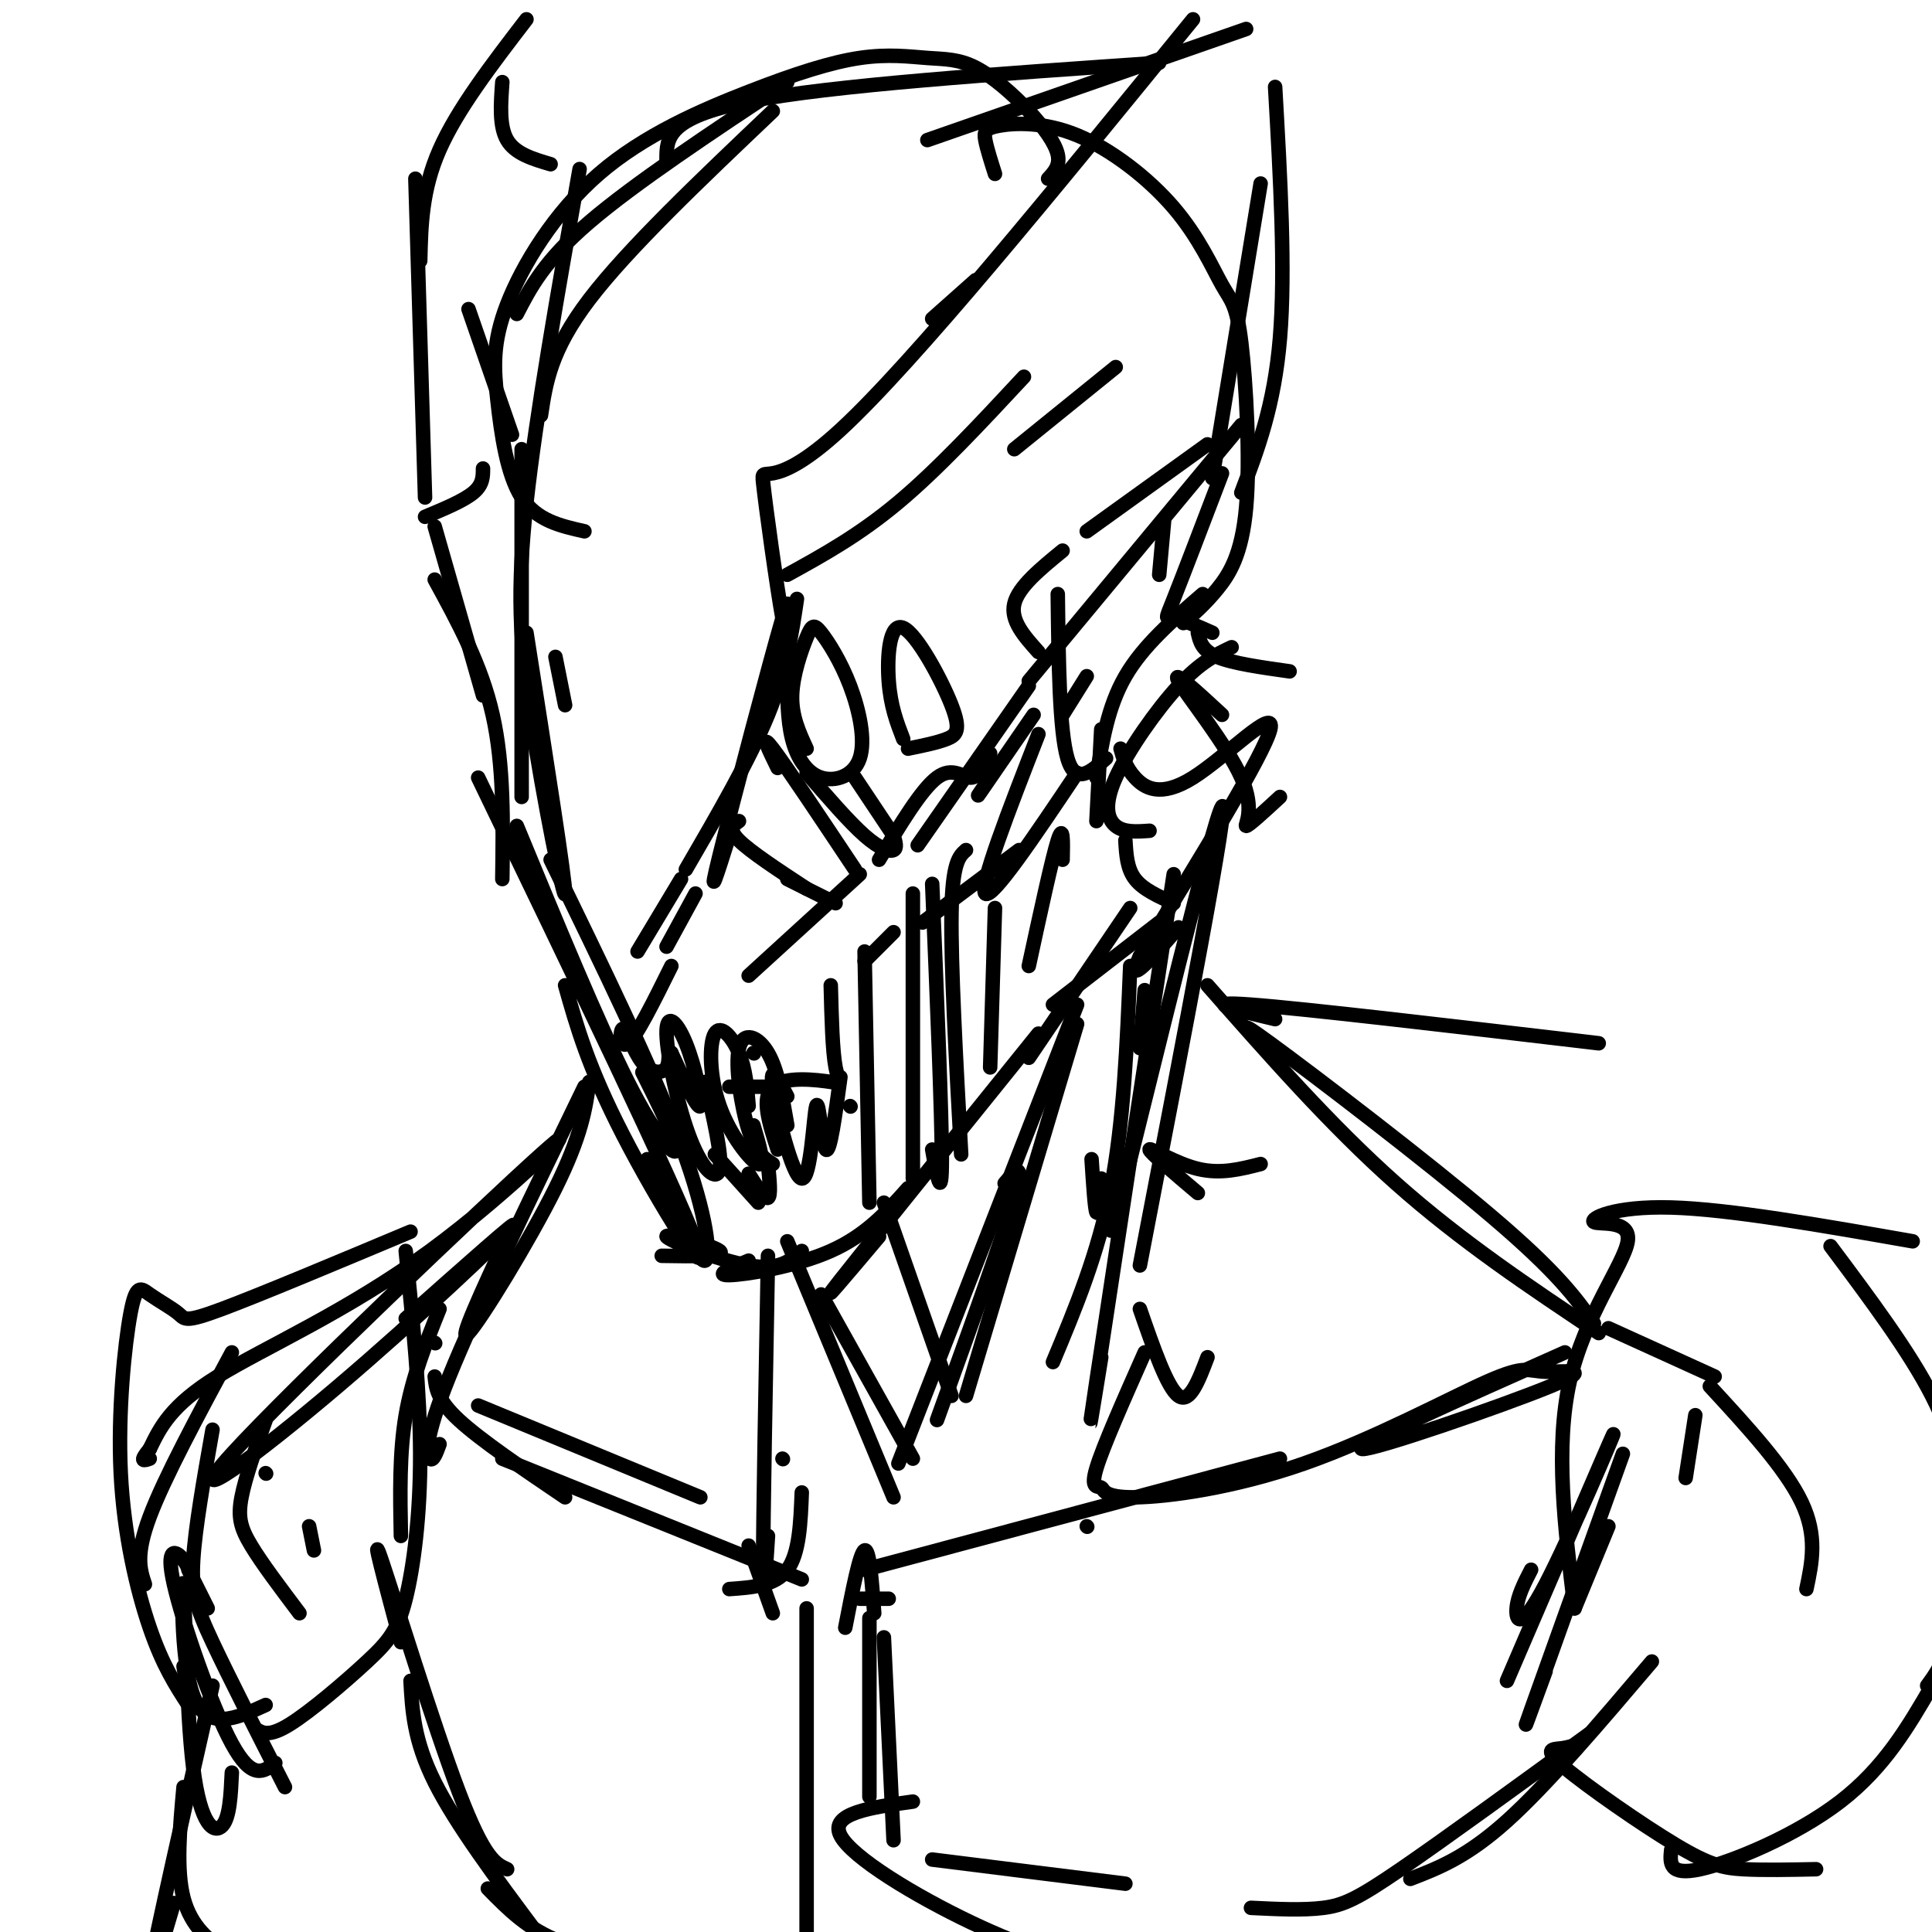 <svg viewBox='0 0 400 400' version='1.1' xmlns='http://www.w3.org/2000/svg' xmlns:xlink='http://www.w3.org/1999/xlink'><g fill='none' stroke='#000000' stroke-width='3' stroke-linecap='round' stroke-linejoin='round'><path d='M121,110c-4.966,-1.114 -9.932,-2.228 -13,-7c-3.068,-4.772 -4.238,-13.203 -5,-20c-0.762,-6.797 -1.116,-11.961 2,-20c3.116,-8.039 9.703,-18.952 19,-27c9.297,-8.048 21.303,-13.230 31,-17c9.697,-3.770 17.084,-6.126 23,-7c5.916,-0.874 10.362,-0.265 14,0c3.638,0.265 6.470,0.184 10,2c3.530,1.816 7.758,5.527 11,9c3.242,3.473 5.498,6.706 6,9c0.502,2.294 -0.749,3.647 -2,5'/><path d='M206,36c-0.842,-2.648 -1.685,-5.295 -2,-7c-0.315,-1.705 -0.104,-2.467 3,-3c3.104,-0.533 9.099,-0.836 16,2c6.901,2.836 14.708,8.813 20,15c5.292,6.187 8.070,12.586 10,16c1.930,3.414 3.012,3.843 4,12c0.988,8.157 1.881,24.042 1,34c-0.881,9.958 -3.538,13.988 -6,17c-2.462,3.012 -4.731,5.006 -7,7'/><path d='M241,108c0.000,0.000 -1.000,11.000 -1,11'/><path d='M249,123c-6.167,5.333 -12.333,10.667 -16,17c-3.667,6.333 -4.833,13.667 -6,21'/><path d='M255,134c-3.220,1.524 -6.440,3.048 -11,8c-4.560,4.952 -10.458,13.333 -13,19c-2.542,5.667 -1.726,8.619 0,10c1.726,1.381 4.363,1.190 7,1'/><path d='M233,174c0.167,2.917 0.333,5.833 2,8c1.667,2.167 4.833,3.583 8,5'/><path d='M234,188c0.000,0.000 -21.000,31.000 -21,31'/><path d='M215,214c-17.750,22.000 -35.500,44.000 -41,51c-5.500,7.000 1.250,-1.000 8,-9'/><path d='M188,246c-4.333,4.867 -8.667,9.733 -16,13c-7.333,3.267 -17.667,4.933 -21,5c-3.333,0.067 0.333,-1.467 4,-3'/><path d='M166,259c-2.327,2.030 -4.655,4.060 -11,3c-6.345,-1.060 -16.708,-5.208 -17,-6c-0.292,-0.792 9.488,1.774 11,3c1.512,1.226 -5.244,1.113 -12,1'/><path d='M142,256c0.000,0.000 -8.000,-16.000 -8,-16'/><path d='M139,247c2.911,7.267 5.822,14.533 7,14c1.178,-0.533 0.622,-8.867 -5,-24c-5.622,-15.133 -16.311,-37.067 -27,-59'/><path d='M117,204c2.400,8.511 4.800,17.022 12,31c7.200,13.978 19.200,33.422 15,22c-4.200,-11.422 -24.600,-53.711 -45,-96'/><path d='M107,171c8.444,20.467 16.889,40.933 23,53c6.111,12.067 9.889,15.733 10,14c0.111,-1.733 -3.444,-8.867 -7,-16'/><path d='M108,165c0.000,0.000 0.000,-72.000 0,-72'/><path d='M109,131c4.077,25.964 8.155,51.929 8,54c-0.155,2.071 -4.542,-19.750 -7,-36c-2.458,-16.250 -2.988,-26.929 -1,-45c1.988,-18.071 6.494,-43.536 11,-69'/><path d='M115,136c0.000,0.000 2.000,10.000 2,10'/><path d='M167,155c-1.557,-3.380 -3.115,-6.761 -3,-11c0.115,-4.239 1.901,-9.337 3,-12c1.099,-2.663 1.510,-2.890 3,-1c1.490,1.890 4.060,5.899 6,11c1.940,5.101 3.252,11.295 2,15c-1.252,3.705 -5.068,4.921 -8,4c-2.932,-0.921 -4.981,-3.977 -6,-8c-1.019,-4.023 -1.010,-9.011 -1,-14'/><path d='M187,153c-1.309,-3.394 -2.619,-6.788 -3,-12c-0.381,-5.212 0.166,-12.242 3,-11c2.834,1.242 7.955,10.758 10,16c2.045,5.242 1.013,6.212 -1,7c-2.013,0.788 -5.006,1.394 -8,2'/><path d='M155,202c0.000,0.000 23.000,-21.000 23,-21'/><path d='M190,175c0.000,0.000 23.000,-33.000 23,-33'/><path d='M219,123c0.167,14.167 0.333,28.333 2,34c1.667,5.667 4.833,2.833 8,0'/><path d='M228,151c0.000,0.000 -1.000,19.000 -1,19'/><path d='M211,176c0.000,0.000 -20.000,15.000 -20,15'/><path d='M185,193c0.000,0.000 -6.000,6.000 -6,6'/><path d='M179,197c0.000,0.000 1.000,52.000 1,52'/><path d='M189,244c0.000,0.000 0.000,-59.000 0,-59'/><path d='M193,238c1.000,5.583 2.000,11.167 2,2c0.000,-9.167 -1.000,-33.083 -2,-57'/><path d='M199,239c-1.083,-19.750 -2.167,-39.500 -2,-50c0.167,-10.500 1.583,-11.750 3,-13'/><path d='M205,221c0.000,0.000 1.000,-33.000 1,-33'/><path d='M172,204c0.173,6.798 0.345,13.595 1,17c0.655,3.405 1.792,3.417 -1,3c-2.792,-0.417 -9.512,-1.262 -12,1c-2.488,2.262 -0.744,7.631 1,13'/><path d='M160,241c-1.732,-1.095 -3.464,-2.190 -5,-7c-1.536,-4.810 -2.875,-13.333 -2,-17c0.875,-3.667 3.964,-2.476 6,1c2.036,3.476 3.018,9.238 4,15'/><path d='M156,233c1.262,4.271 2.523,8.542 1,8c-1.523,-0.542 -5.831,-5.898 -8,-12c-2.169,-6.102 -2.199,-12.951 -1,-15c1.199,-2.049 3.628,0.700 5,4c1.372,3.300 1.686,7.150 2,11'/><path d='M146,224c1.772,7.636 3.544,15.272 3,18c-0.544,2.728 -3.406,0.549 -6,-6c-2.594,-6.549 -4.922,-17.467 -5,-22c-0.078,-4.533 2.094,-2.682 4,2c1.906,4.682 3.544,12.195 3,13c-0.544,0.805 -3.272,-5.097 -6,-11'/><path d='M139,218c-0.913,-1.102 -0.195,1.644 -1,3c-0.805,1.356 -3.133,1.322 -5,-1c-1.867,-2.322 -3.272,-6.933 -4,-7c-0.728,-0.067 -0.779,4.409 1,3c1.779,-1.409 5.390,-8.705 9,-16'/><path d='M138,196c0.000,0.000 6.000,-11.000 6,-11'/><path d='M159,144c2.756,-12.289 5.511,-24.578 3,-16c-2.511,8.578 -10.289,38.022 -13,49c-2.711,10.978 -0.356,3.489 2,-4'/><path d='M153,170c-1.167,0.833 -2.333,1.667 0,4c2.333,2.333 8.167,6.167 14,10'/><path d='M163,182c0.000,0.000 10.000,5.000 10,5'/><path d='M161,159c-1.833,-3.750 -3.667,-7.500 -1,-4c2.667,3.500 9.833,14.250 17,25'/><path d='M167,160c4.400,5.089 8.800,10.178 12,13c3.200,2.822 5.200,3.378 6,3c0.800,-0.378 0.400,-1.689 0,-3'/><path d='M177,161c0.000,0.000 8.000,12.000 8,12'/><path d='M182,178c4.378,-7.289 8.756,-14.578 12,-17c3.244,-2.422 5.356,0.022 7,0c1.644,-0.022 2.822,-2.511 4,-5'/><path d='M205,161c-1.750,2.583 -3.500,5.167 -2,3c1.500,-2.167 6.250,-9.083 11,-16'/><path d='M215,152c-6.167,15.833 -12.333,31.667 -11,33c1.333,1.333 10.167,-11.833 19,-25'/><path d='M220,148c0.000,0.000 5.000,-8.000 5,-8'/><path d='M215,135c-2.917,-3.250 -5.833,-6.500 -5,-10c0.833,-3.500 5.417,-7.250 10,-11'/><path d='M225,110c0.000,0.000 25.000,-18.000 25,-18'/><path d='M112,86c1.000,-6.750 2.000,-13.500 10,-24c8.000,-10.500 23.000,-24.750 38,-39'/><path d='M107,65c2.833,-5.500 5.667,-11.000 15,-19c9.333,-8.000 25.167,-18.500 41,-29'/><path d='M138,33c0.000,-4.333 0.000,-8.667 17,-12c17.000,-3.333 51.000,-5.667 85,-8'/><path d='M192,29c0.000,0.000 66.000,-23.000 66,-23'/><path d='M264,18c1.083,19.000 2.167,38.000 1,52c-1.167,14.000 -4.583,23.000 -8,32'/><path d='M261,38c0.000,0.000 -10.000,61.000 -10,61'/><path d='M257,88c0.000,0.000 -44.000,53.000 -44,53'/><path d='M253,98c-4.044,10.600 -8.089,21.200 -10,26c-1.911,4.800 -1.689,3.800 0,4c1.689,0.200 4.844,1.600 8,3'/><path d='M248,131c0.417,1.833 0.833,3.667 4,5c3.167,1.333 9.083,2.167 15,3'/><path d='M232,155c0.548,1.958 1.095,3.917 3,6c1.905,2.083 5.167,4.292 12,0c6.833,-4.292 17.238,-15.083 16,-10c-1.238,5.083 -14.119,26.042 -27,47'/><path d='M236,198c-3.167,6.833 2.417,0.417 8,-6'/><path d='M240,191c0.000,0.000 -22.000,17.000 -22,17'/><path d='M220,178c0.083,-3.833 0.167,-7.667 -1,-4c-1.167,3.667 -3.583,14.833 -6,26'/><path d='M132,197c0.000,0.000 9.000,-15.000 9,-15'/><path d='M142,180c6.583,-11.333 13.167,-22.667 17,-32c3.833,-9.333 4.917,-16.667 6,-24'/><path d='M163,125c0.071,4.613 0.143,9.226 -1,3c-1.143,-6.226 -3.500,-23.292 -4,-28c-0.500,-4.708 0.857,2.940 16,-11c15.143,-13.940 44.071,-49.470 73,-85'/><path d='M193,66c0.000,0.000 9.000,-8.000 9,-8'/><path d='M163,119c7.417,-4.083 14.833,-8.167 23,-15c8.167,-6.833 17.083,-16.417 26,-26'/><path d='M210,93c0.000,0.000 21.000,-17.000 21,-17'/><path d='M156,218c0.000,0.000 0.100,0.100 0.1,0.1'/><path d='M151,225c0.000,0.000 9.000,0.000 9,0'/><path d='M148,239c0.000,0.000 9.000,10.000 9,10'/><path d='M155,243c1.667,2.667 3.333,5.333 4,5c0.667,-0.333 0.333,-3.667 0,-7'/><path d='M176,229c0.000,0.000 0.100,0.100 0.1,0.1'/><path d='M253,148c-5.286,-4.887 -10.571,-9.774 -9,-7c1.571,2.774 10.000,13.208 13,20c3.000,6.792 0.571,9.940 1,10c0.429,0.060 3.714,-2.970 7,-6'/><path d='M104,182c0.167,-11.833 0.333,-23.667 -2,-34c-2.333,-10.333 -7.167,-19.167 -12,-28'/><path d='M100,144c0.000,0.000 -10.000,-35.000 -10,-35'/><path d='M88,107c4.000,-1.667 8.000,-3.333 10,-5c2.000,-1.667 2.000,-3.333 2,-5'/><path d='M106,90c0.000,0.000 -9.000,-26.000 -9,-26'/><path d='M88,103c0.000,0.000 -2.000,-66.000 -2,-66'/><path d='M87,54c0.167,-7.333 0.333,-14.667 4,-23c3.667,-8.333 10.833,-17.667 18,-27'/><path d='M104,17c-0.333,4.583 -0.667,9.167 1,12c1.667,2.833 5.333,3.917 9,5'/><path d='M237,205c0.000,0.000 -1.000,12.000 -1,12'/><path d='M233,239c-2.600,12.778 -5.200,25.556 0,5c5.200,-20.556 18.200,-74.444 20,-77c1.800,-2.556 -7.600,46.222 -17,95'/><path d='M163,227c-1.868,-3.547 -3.735,-7.094 -3,-2c0.735,5.094 4.073,18.829 6,19c1.927,0.171 2.442,-13.223 3,-15c0.558,-1.777 1.159,8.064 2,9c0.841,0.936 1.920,-7.032 3,-15'/><path d='M226,240c0.333,5.167 0.667,10.333 1,11c0.333,0.667 0.667,-3.167 1,-7'/><path d='M243,181c-6.750,44.167 -13.500,88.333 -16,105c-2.500,16.667 -0.750,5.833 1,-5'/><path d='M234,200c-0.667,16.167 -1.333,32.333 -4,46c-2.667,13.667 -7.333,24.833 -12,36'/><path d='M208,245c2.167,-2.583 4.333,-5.167 2,3c-2.333,8.167 -9.167,27.083 -16,46'/><path d='M200,289c0.000,0.000 23.000,-77.000 23,-77'/><path d='M223,208c0.000,0.000 -37.000,95.000 -37,95'/><path d='M163,257c0.000,0.000 22.000,53.000 22,53'/><path d='M170,268c0.000,0.000 19.000,34.000 19,34'/><path d='M183,249c0.000,0.000 14.000,40.000 14,40'/><path d='M248,247c-5.044,-4.267 -10.089,-8.533 -10,-9c0.089,-0.467 5.311,2.867 10,4c4.689,1.133 8.844,0.067 13,-1'/><path d='M250,204c12.750,14.500 25.500,29.000 39,41c13.500,12.000 27.750,21.500 42,31'/><path d='M265,219c-5.489,-4.778 -10.978,-9.556 -2,-3c8.978,6.556 32.422,24.444 46,36c13.578,11.556 17.289,16.778 21,22'/><path d='M236,271c2.833,8.167 5.667,16.333 8,18c2.333,1.667 4.167,-3.167 6,-8'/><path d='M237,280c-4.334,9.772 -8.668,19.544 -10,24c-1.332,4.456 0.338,3.595 1,4c0.662,0.405 0.315,2.075 7,2c6.685,-0.075 20.400,-1.894 35,-7c14.600,-5.106 30.083,-13.498 38,-17c7.917,-3.502 8.266,-2.114 12,-2c3.734,0.114 10.851,-1.046 1,3c-9.851,4.046 -36.672,13.299 -39,13c-2.328,-0.299 19.836,-10.149 42,-20'/><path d='M333,275c0.000,0.000 22.000,10.000 22,10'/><path d='M351,293c0.000,0.000 -2.000,13.000 -2,13'/><path d='M179,325c0.000,0.000 86.000,-23.000 86,-23'/><path d='M225,316c0.000,0.000 0.100,0.100 0.1,0.1'/><path d='M184,331c0.000,0.000 -6.000,0.000 -6,0'/><path d='M183,339c0.000,0.000 2.000,42.000 2,42'/><path d='M175,337c1.500,-7.750 3.000,-15.500 4,-16c1.000,-0.500 1.500,6.250 2,13'/><path d='M180,335c0.000,0.000 0.000,37.000 0,37'/><path d='M193,385c0.000,0.000 40.000,5.000 40,5'/><path d='M259,395c5.422,0.267 10.844,0.533 15,0c4.156,-0.533 7.044,-1.867 16,-8c8.956,-6.133 23.978,-17.067 39,-28'/><path d='M292,389c5.833,-2.250 11.667,-4.500 20,-12c8.333,-7.500 19.167,-20.250 30,-33'/><path d='M354,287c7.833,8.500 15.667,17.000 19,24c3.333,7.000 2.167,12.500 1,18'/><path d='M162,302c0.000,0.000 0.100,0.100 0.1,0.1'/><path d='M122,224c-0.778,5.511 -1.556,11.022 -7,22c-5.444,10.978 -15.556,27.422 -18,30c-2.444,2.578 2.778,-8.711 8,-20'/><path d='M121,225c-11.333,23.378 -22.667,46.756 -28,60c-5.333,13.244 -4.667,16.356 -4,17c0.667,0.644 1.333,-1.178 2,-3'/><path d='M90,285c0.250,2.417 0.500,4.833 5,9c4.500,4.167 13.250,10.083 22,16'/><path d='M99,291c0.000,0.000 46.000,19.000 46,19'/><path d='M159,260c-0.500,27.167 -1.000,54.333 -1,64c0.000,9.667 0.500,1.833 1,-6'/><path d='M166,309c-0.250,6.333 -0.500,12.667 -3,16c-2.500,3.333 -7.250,3.667 -12,4'/><path d='M90,278c0.000,0.000 0.100,0.100 0.1,0.1'/><path d='M84,273c12.161,-10.808 24.322,-21.617 22,-19c-2.322,2.617 -19.126,18.658 -36,33c-16.874,14.342 -33.817,26.984 -22,14c11.817,-12.984 52.394,-51.594 64,-62c11.606,-10.406 -5.760,7.391 -23,20c-17.240,12.609 -34.354,20.031 -44,26c-9.646,5.969 -11.823,10.484 -14,15'/><path d='M31,300c-2.333,2.833 -1.167,2.417 0,2'/><path d='M44,296c-1.800,10.178 -3.600,20.356 -4,27c-0.400,6.644 0.600,9.756 4,17c3.400,7.244 9.200,18.622 15,30'/><path d='M43,333c0.000,0.000 -4.000,-8.000 -4,-8'/><path d='M48,280c-7.000,13.000 -14.000,26.000 -17,34c-3.000,8.000 -2.000,11.000 -1,14'/><path d='M104,302c0.000,0.000 62.000,25.000 62,25'/><path d='M155,320c0.000,0.000 5.000,14.000 5,14'/><path d='M167,333c0.000,0.000 0.000,70.000 0,70'/><path d='M83,340c-3.244,-12.156 -6.489,-24.311 -4,-17c2.489,7.311 10.711,34.089 16,48c5.289,13.911 7.644,14.956 10,16'/><path d='M85,348c0.333,6.167 0.667,12.333 5,21c4.333,8.667 12.667,19.833 21,31'/><path d='M101,391c4.167,4.250 8.333,8.500 15,11c6.667,2.500 15.833,3.250 25,4'/><path d='M189,373c-8.667,1.200 -17.333,2.400 -15,7c2.333,4.600 15.667,12.600 27,18c11.333,5.400 20.667,8.200 30,11'/><path d='M317,325c-1.399,2.720 -2.798,5.440 -3,8c-0.202,2.560 0.792,4.958 6,-5c5.208,-9.958 14.631,-32.274 14,-31c-0.631,1.274 -11.315,26.137 -22,51'/><path d='M336,301c-8.167,22.750 -16.333,45.500 -19,53c-2.667,7.500 0.167,-0.250 3,-8'/><path d='M333,316c0.000,0.000 -7.000,17.000 -7,17'/><path d='M41,331c-0.738,-2.988 -1.476,-5.976 -3,-8c-1.524,-2.024 -3.833,-3.083 -2,5c1.833,8.083 7.810,25.310 12,33c4.190,7.690 6.595,5.845 9,4'/><path d='M55,353c-6.097,2.797 -12.195,5.595 -15,-2c-2.805,-7.595 -2.319,-25.582 -2,-23c0.319,2.582 0.470,25.734 2,38c1.530,12.266 4.437,13.648 6,12c1.563,-1.648 1.781,-6.324 2,-11'/><path d='M44,349c-5.833,25.750 -11.667,51.500 -13,59c-1.333,7.500 1.833,-3.250 5,-14'/><path d='M38,370c-0.778,8.556 -1.556,17.111 0,23c1.556,5.889 5.444,9.111 9,11c3.556,1.889 6.778,2.444 10,3'/><path d='M64,316c0.000,0.000 1.000,5.000 1,5'/><path d='M62,334c-3.889,-5.156 -7.778,-10.311 -10,-14c-2.222,-3.689 -2.778,-5.911 -2,-10c0.778,-4.089 2.889,-10.044 5,-16'/><path d='M55,305c0.000,0.000 0.100,0.100 0.1,0.1'/><path d='M91,271c-2.833,7.083 -5.667,14.167 -7,22c-1.333,7.833 -1.167,16.417 -1,25'/><path d='M38,345c0.000,0.000 1.000,6.000 1,6'/><path d='M39,353c-2.661,-4.100 -5.322,-8.200 -8,-16c-2.678,-7.800 -5.372,-19.301 -6,-32c-0.628,-12.699 0.810,-26.596 2,-33c1.190,-6.404 2.134,-5.314 4,-4c1.866,1.314 4.656,2.854 6,4c1.344,1.146 1.241,1.899 9,-1c7.759,-2.899 23.379,-9.449 39,-16'/><path d='M84,259c1.482,14.646 2.963,29.292 3,42c0.037,12.708 -1.372,23.478 -3,30c-1.628,6.522 -3.477,8.794 -8,13c-4.523,4.206 -11.721,10.344 -16,13c-4.279,2.656 -5.640,1.828 -7,1'/><path d='M326,333c-2.041,-16.667 -4.083,-33.333 -1,-47c3.083,-13.667 11.290,-24.333 12,-29c0.710,-4.667 -6.078,-3.333 -7,-4c-0.922,-0.667 4.022,-3.333 16,-3c11.978,0.333 30.989,3.667 50,7'/><path d='M379,258c8.167,10.923 16.333,21.845 21,31c4.667,9.155 5.833,16.542 6,25c0.167,8.458 -0.667,17.988 -2,24c-1.333,6.012 -3.167,8.506 -5,11'/><path d='M400,349c-4.933,8.489 -9.867,16.978 -19,24c-9.133,7.022 -22.467,12.578 -29,14c-6.533,1.422 -6.267,-1.289 -6,-4'/><path d='M327,361c-1.195,0.415 -2.389,0.829 -4,1c-1.611,0.171 -3.638,0.097 1,4c4.638,3.903 15.941,11.781 23,16c7.059,4.219 9.874,4.777 14,5c4.126,0.223 9.563,0.112 15,0'/><path d='M264,211c-8.083,-1.917 -16.167,-3.833 -5,-3c11.167,0.833 41.583,4.417 72,8'/></g>
</svg>